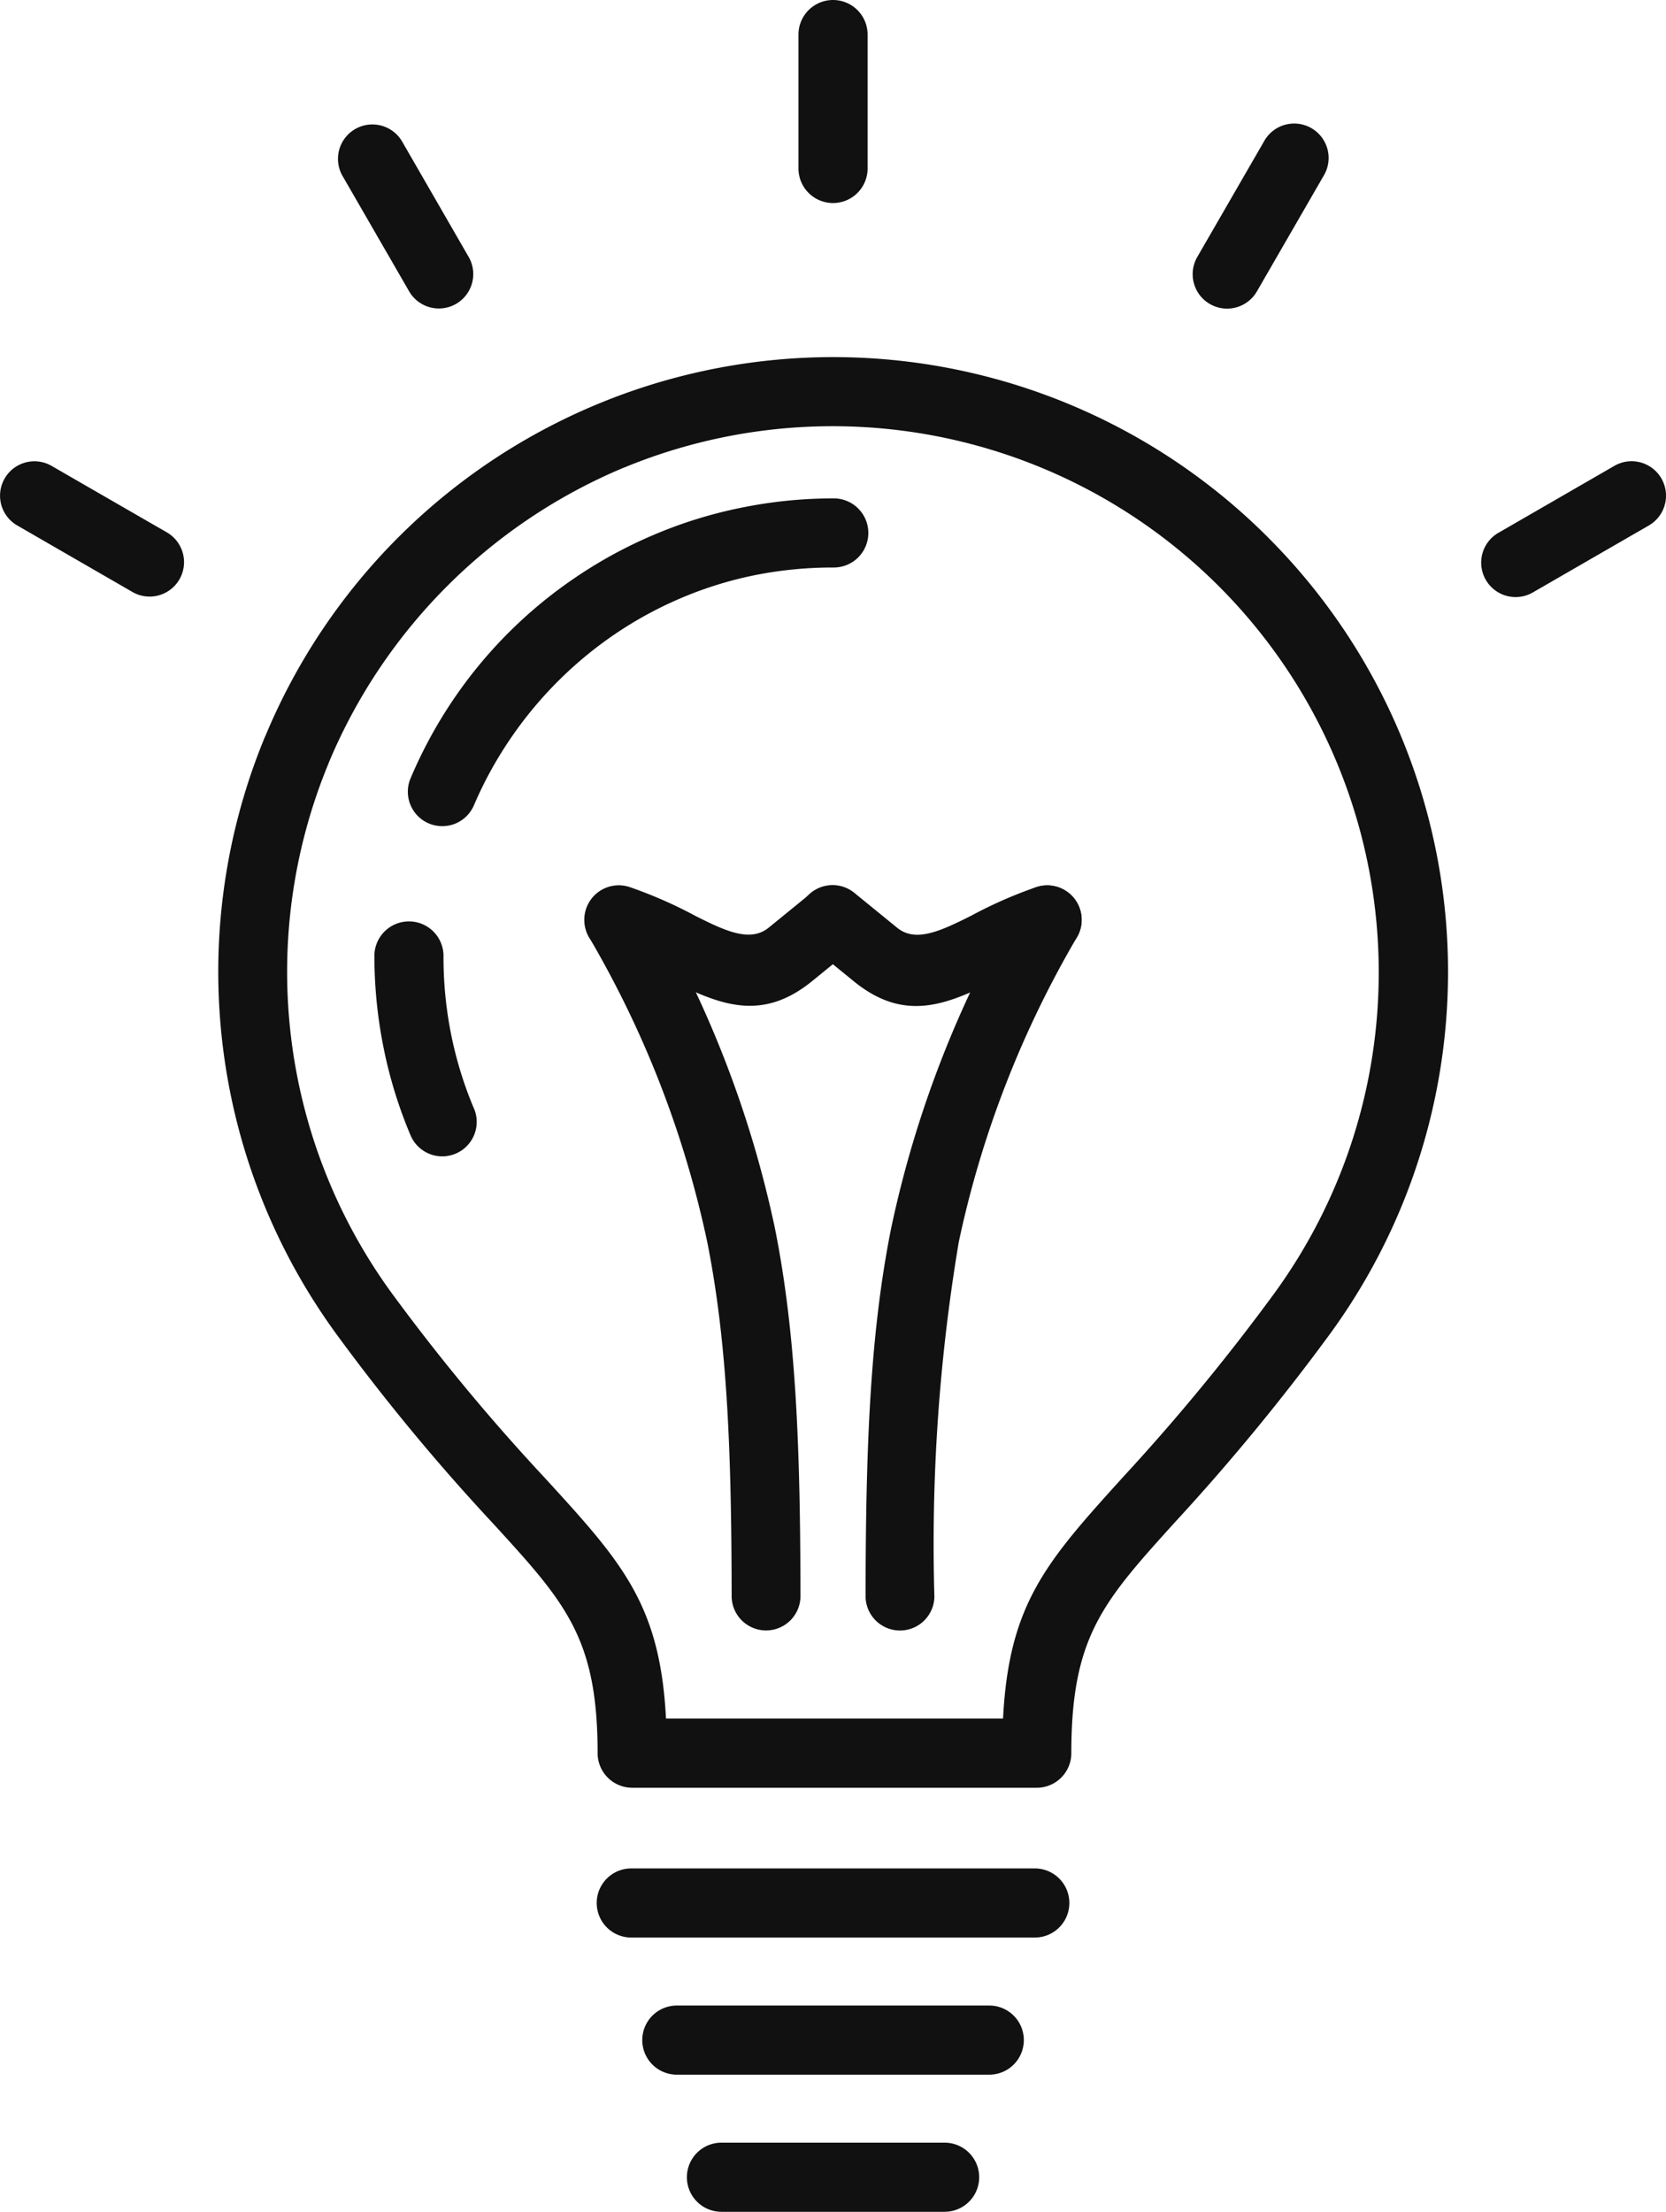 <svg xmlns="http://www.w3.org/2000/svg" width="70.859" height="94.064" viewBox="0 0 70.859 94.064">
  <g id="lightbulb_120808" transform="translate(-97.691)">
    <g id="Gruppe_133" data-name="Gruppe 133" transform="translate(97.691)">
      <g id="Gruppe_132" data-name="Gruppe 132" transform="translate(0)">
        <path id="Pfad_192" data-name="Pfad 192" d="M313.154,671.988a1.47,1.47,0,1,1,0-2.939H330.24a1.47,1.47,0,1,1,0,2.939Z" transform="translate(-286.266 -589.588)" fill="#111"/>
        <path id="Pfad_193" data-name="Pfad 193" d="M329.161,721.1a1.47,1.47,0,1,1,0-2.94H342.45a1.47,1.47,0,0,1,0,2.94Z" transform="translate(-300.374 -632.868)" fill="#111"/>
        <path id="Pfad_194" data-name="Pfad 194" d="M316.152,347.312a1.464,1.464,0,0,1-2.927,0c-.006-6.188-.184-10.812-1.038-15.092a43.368,43.368,0,0,0-5.043-12.992,1.465,1.465,0,0,1,2.56-1.424,46.133,46.133,0,0,1,5.364,13.843C315.96,336.111,316.146,340.906,316.152,347.312Z" transform="translate(-282.106 -279.398)" fill="#111"/>
        <path id="Pfad_195" data-name="Pfad 195" d="M410.593,347.3a1.464,1.464,0,0,1-2.927,0c.006-6.406.193-11.2,1.084-15.665a46.141,46.141,0,0,1,5.365-13.843,1.463,1.463,0,0,1,2.557,1.424,43.4,43.4,0,0,0-5.043,12.992A77.634,77.634,0,0,0,410.593,347.3Z" transform="translate(-370.851 -279.383)" fill="#111"/>
        <path id="Pfad_196" data-name="Pfad 196" d="M307.964,319.876a1.466,1.466,0,0,1,.894-2.793,19.019,19.019,0,0,1,2.725,1.185l.08.043c1.277.643,2.339,1.145,3.129.5l1.807-1.473a1.465,1.465,0,0,1,1.846,2.275l-1.807,1.473c-2.251,1.831-4.091.94-6.308-.172l-.067-.031A16.407,16.407,0,0,0,307.964,319.876Z" transform="translate(-282.093 -279.363)" fill="#111"/>
        <path id="Pfad_197" data-name="Pfad 197" d="M386.577,7.165a1.47,1.47,0,0,1-2.94,0V1.47a1.47,1.47,0,0,1,2.94,0Z" transform="translate(-349.676)" fill="#111"/>
        <path id="Pfad_198" data-name="Pfad 198" d="M393.8,317.075a1.466,1.466,0,0,1,.894,2.793,16.632,16.632,0,0,0-2.3,1.014l-.067.031c-2.214,1.111-4.057,2.006-6.308.171l-1.807-1.473a1.465,1.465,0,1,1,1.846-2.275l1.807,1.473c.79.643,1.849.138,3.129-.5l.08-.043A18.827,18.827,0,0,1,393.8,317.075Z" transform="translate(-349.708 -279.354)" fill="#111"/>
        <path id="Pfad_199" data-name="Pfad 199" d="M220.481,135.511a26.12,26.12,0,0,1,2.63,33.905,92.542,92.542,0,0,1-6.586,7.995c-3.059,3.383-4.4,4.866-4.4,9.814a1.47,1.47,0,0,1-1.47,1.47H193.45a1.473,1.473,0,0,1-1.473-1.47c0-4.9-1.369-6.4-4.406-9.725l0,0,0,0a88.4,88.4,0,0,1-6.694-8.084A26.14,26.14,0,0,1,177.828,144l.028-.058A26.157,26.157,0,0,1,192,129.84v0a26.138,26.138,0,0,1,28.486,5.674ZM225.2,154a23.228,23.228,0,0,0-32.083-21.455v0l-.006,0a23.368,23.368,0,0,0-12.545,12.5l-.031.08a23.2,23.2,0,0,0,2.7,22.554,86.537,86.537,0,0,0,6.5,7.842l0,0c3.27,3.573,4.9,5.362,5.15,10.23h14.336c.251-4.9,1.846-6.672,5.132-10.3a89.273,89.273,0,0,0,6.393-7.765A23.167,23.167,0,0,0,225.2,154Z" transform="translate(-166.559 -112.665)" fill="#111"/>
        <path id="Pfad_200" data-name="Pfad 200" d="M345.146,770.19a1.47,1.47,0,0,1,0-2.94h9.492a1.47,1.47,0,1,1,0,2.94Z" transform="translate(-314.461 -676.126)" fill="#111"/>
        <path id="Pfad_201" data-name="Pfad 201" d="M527.567,51.412a1.464,1.464,0,1,1-2.538-1.46l2.848-4.933a1.464,1.464,0,1,1,2.538,1.46Z" transform="translate(-474.104 -39.026)" fill="#111"/>
        <path id="Pfad_202" data-name="Pfad 202" d="M224.154,49.976a1.462,1.462,0,1,1-2.535,1.458L218.771,46.5a1.464,1.464,0,0,1,2.538-1.458Z" transform="translate(-204.22 -39.048)" fill="#111"/>
        <path id="Pfad_203" data-name="Pfad 203" d="M104.817,168.232a1.464,1.464,0,0,1-1.458,2.538l-4.933-2.848a1.462,1.462,0,1,1,1.458-2.535Z" transform="translate(-97.691 -145.574)" fill="#111"/>
        <path id="Pfad_204" data-name="Pfad 204" d="M630.332,170.753a1.464,1.464,0,0,1-1.461-2.538l4.933-2.848a1.464,1.464,0,1,1,1.461,2.538Z" transform="translate(-565.139 -145.556)" fill="#111"/>
        <path id="Pfad_205" data-name="Pfad 205" d="M236.02,204.362a1.464,1.464,0,0,1-2.7,1.136,19.274,19.274,0,0,1-1.145-3.714,19.761,19.761,0,0,1-.392-3.873,1.47,1.47,0,1,1,2.939,0,16.692,16.692,0,0,0,.325,3.3,16.355,16.355,0,0,0,.971,3.151Zm0-12.906a1.464,1.464,0,0,1-2.7-1.136,19.617,19.617,0,0,1,1.785-3.3l0,0,0,0a19.4,19.4,0,0,1,5.291-5.285v0a19.408,19.408,0,0,1,3.3-1.785,19.117,19.117,0,0,1,3.711-1.145,19.585,19.585,0,0,1,3.876-.392,1.47,1.47,0,1,1,0,2.939,16.915,16.915,0,0,0-3.3.322,16.2,16.2,0,0,0-3.148.974,16.559,16.559,0,0,0-2.8,1.522h0a16.818,16.818,0,0,0-4.492,4.5l0,0A16.531,16.531,0,0,0,236.02,191.456Z" transform="translate(-215.859 -157.217)" fill="#111"/>
      </g>
    </g>
  </g>
</svg>

